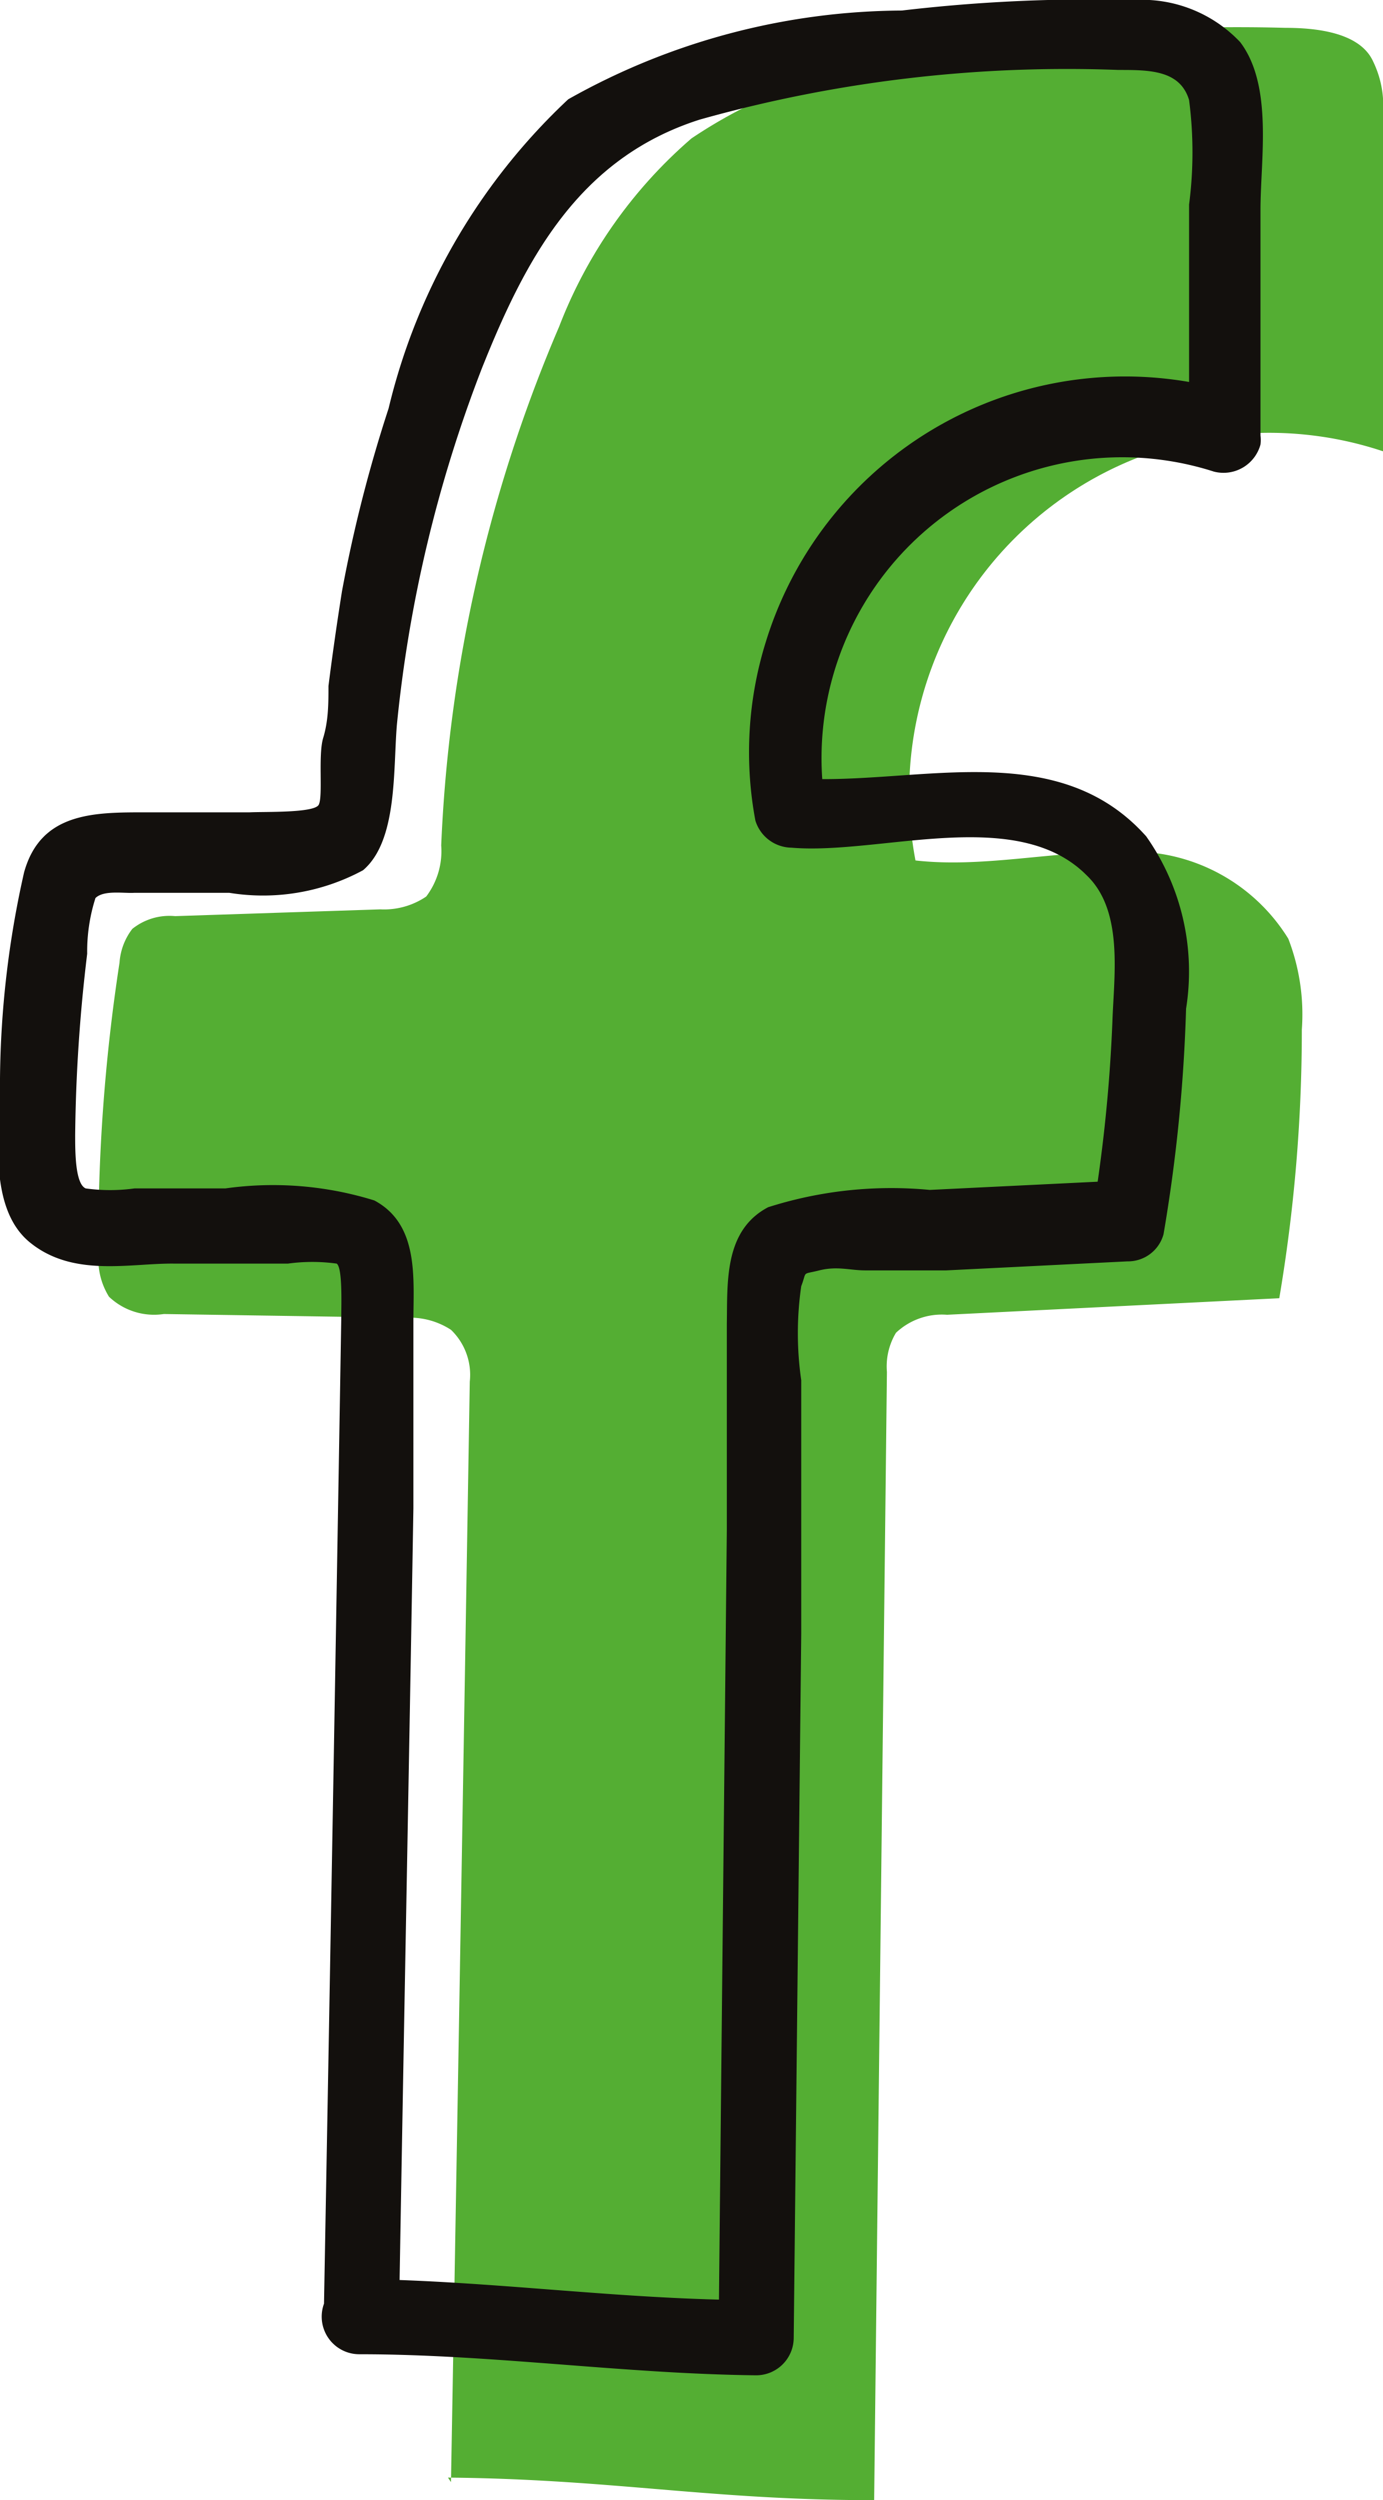 <svg id="Website_Design_Mockup" data-name="Website Design Mockup" xmlns="http://www.w3.org/2000/svg" viewBox="0 0 18.4 33.24"><defs><style>.cls-1{fill:#fff;}.cls-2{fill:#54ae33;}.cls-3{fill:#13100d;}</style></defs><title>web</title><rect id="Menu_Bar-2" data-name="Menu Bar-2" class="cls-1" x="-437.04" y="-35.68" width="1200" height="94.67"/><g id="Facebook"><path class="cls-2" d="M6,33q.13-7.32.25-14.63A.83.83,0,0,0,6,17.68a1,1,0,0,0-.6-.16l-3.22-.05a.87.87,0,0,1-.73-.23.94.94,0,0,1-.14-.55,24.16,24.16,0,0,1,.28-3.89.83.83,0,0,1,.17-.45.79.79,0,0,1,.57-.17l2.73-.09a1,1,0,0,0,.61-.17,1,1,0,0,0,.2-.68,19.59,19.59,0,0,1,1.57-6.9A6.28,6.28,0,0,1,9.2,1.84,6.57,6.57,0,0,1,12,.78,23.94,23.94,0,0,1,17.1.37c.44,0,1,.07,1.17.45a1.34,1.34,0,0,1,.13.68V6a4.79,4.79,0,0,0-6.22,5.44c.89.1,1.79-.12,2.69-.11a2.44,2.44,0,0,1,2.27,1.15,2.79,2.79,0,0,1,.18,1.21,21.33,21.33,0,0,1-.3,3.57l-4.42.22a.89.89,0,0,0-.68.24.87.87,0,0,0-.12.52l-.17,15c-2.19,0-3.48-.28-5.67-.3"/><path class="cls-3" d="M5.31,30.69c.06-3.54.13-7.09.19-10.64V17.58c0-.58.08-1.3-.52-1.62A4.55,4.55,0,0,0,3,15.8H1.79a2.36,2.36,0,0,1-.65,0C1,15.74,1,15.31,1,15.09a21.67,21.67,0,0,1,.16-2.41,2.33,2.33,0,0,1,.11-.74c.11-.11.38-.06.52-.07H3.05a2.8,2.8,0,0,0,1.78-.3c.46-.39.4-1.33.45-1.93A18,18,0,0,1,6.41,4.9C7,3.42,7.71,2.1,9.31,1.59A18.06,18.06,0,0,1,14.88.93c.41,0,.82,0,.94.4a5.39,5.39,0,0,1,0,1.39v3l.63-.49a5,5,0,0,0-6.26,3.3,4.93,4.93,0,0,0-.14,2.38.51.51,0,0,0,.48.36c1.18.1,3-.57,3.93.37.49.47.36,1.33.34,1.94a20.63,20.63,0,0,1-.25,2.48l.48-.37-2.66.13a5.4,5.4,0,0,0-2.15.23c-.59.31-.54,1-.55,1.55v2.74L9.56,31.08l.5-.5c-1.77,0-3.52-.26-5.28-.28a.5.5,0,0,0-.5.5.5.5,0,0,0,.5.5c1.76,0,3.51.26,5.28.28a.5.5,0,0,0,.5-.5l.1-9.36V18.35a4.36,4.36,0,0,1,0-1.25c.08-.21,0-.15.24-.21s.41,0,.61,0h1.08L15,16.77a.49.49,0,0,0,.48-.36,21.47,21.47,0,0,0,.3-3,3.12,3.12,0,0,0-.53-2.29c-1.23-1.38-3.17-.64-4.75-.78l.48.37a4,4,0,0,1,5.17-4.44.51.51,0,0,0,.62-.36.5.5,0,0,0,0-.12v-3c0-.67.17-1.65-.27-2.23A1.8,1.8,0,0,0,15.09,0,21.52,21.52,0,0,0,12,.14,9.13,9.13,0,0,0,7.56,1.32,8.26,8.26,0,0,0,5.17,5.43a18.82,18.82,0,0,0-.62,2.43q-.1.63-.18,1.26c0,.23,0,.46-.07.69s0,.78-.06.89-.71.09-.92.1l-1.39,0c-.68,0-1.39,0-1.61.8A12.87,12.87,0,0,0,0,14.34C0,15-.18,16.05.4,16.52s1.34.27,1.93.28h1.5a2.36,2.36,0,0,1,.65,0c.08.06.06.56.06.75q-.11,6.57-.23,13.11a.5.5,0,0,0,1,0Z"/></g></svg>